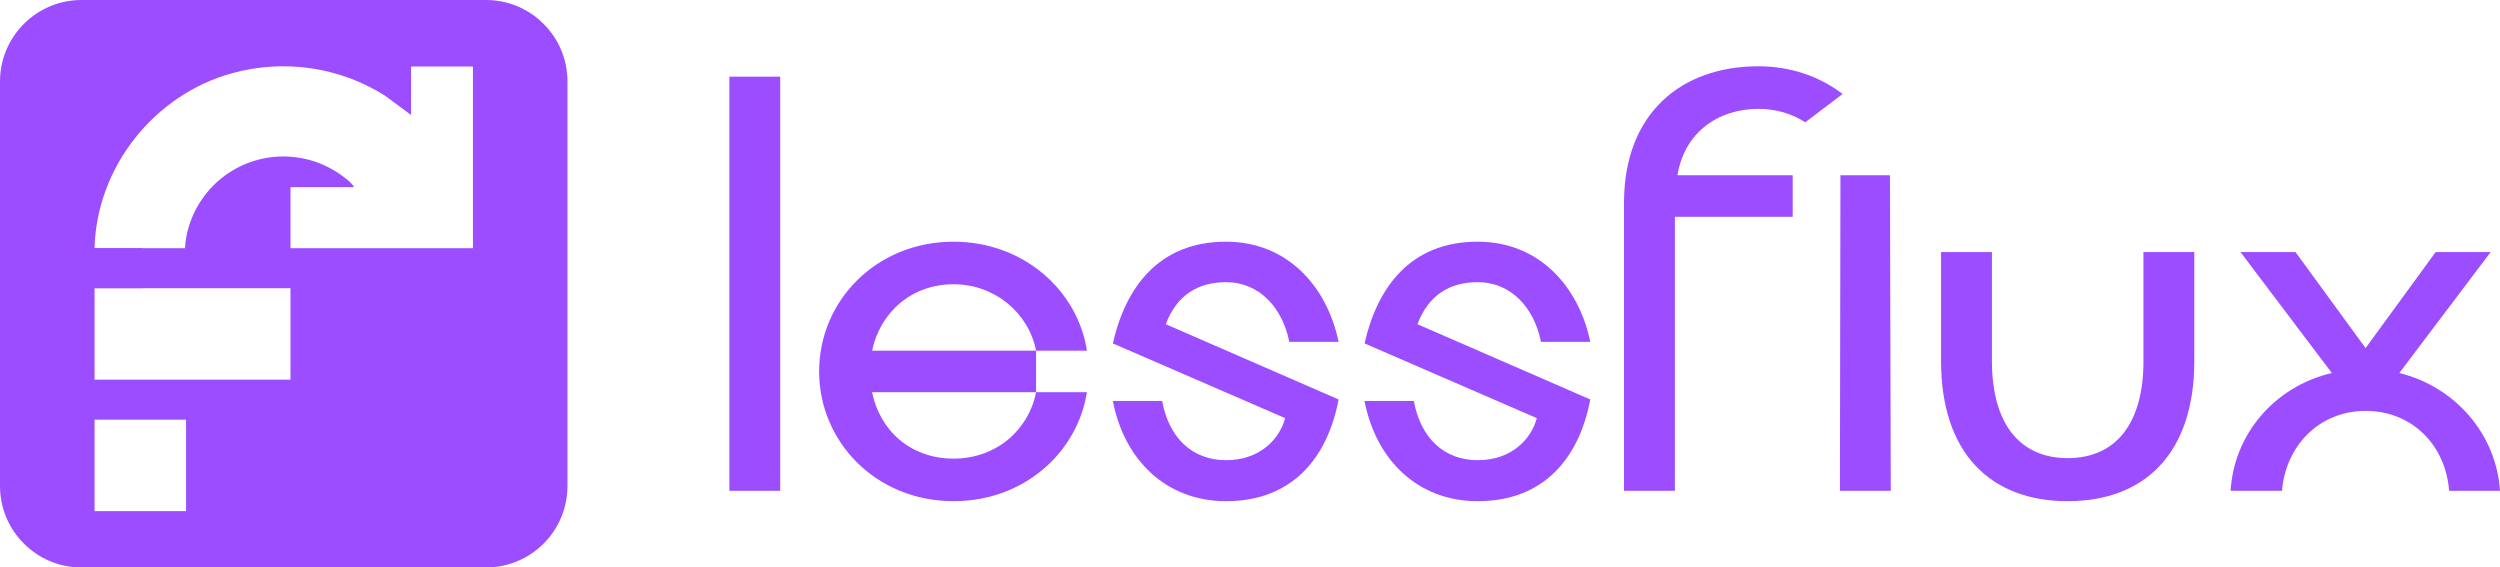 <?xml version="1.0" encoding="UTF-8"?><svg id="Layer_2" xmlns="http://www.w3.org/2000/svg" viewBox="0 0 1480.35 336.03"><defs><style>.cls-1{fill:#9b4dff;}</style></defs><g id="Layer_1-2"><rect class="cls-1" x="431.89" y="45.4" width="30.11" height="245.22"/><path class="cls-1" d="M516.39,207.65c4.92-23.05,23.66-39.33,48.25-39.33s44.56,17.21,48.86,39.33h30.11c-5.53-35.95-37.8-64.53-78.98-64.53-45.79,0-79.59,35.03-79.59,76.82s33.8,76.82,79.59,76.82c42.1,0,73.44-29.19,78.98-64.53h-30.11c-4.3,22.13-23.36,39.33-48.86,39.33s-43.64-16.59-48.25-39.33h97.11v-24.58h-97.11Z"/><path class="cls-1" d="M725.96,167.09c19.98,0,33.5,15.37,37.49,35.34h29.19c-6.76-32.57-30.11-59.31-66.68-59.31-40.26,0-59.62,27.66-66.99,60.23l102.02,44.25c-3.38,12.6-15.06,24.89-35.03,24.89s-33.8-13.21-37.8-35.03h-29.19c6.76,35.03,31.65,59.31,66.99,59.31,39.64,0,60.23-26.12,66.68-60.23l-102.33-44.56c6.45-17.21,19.05-24.89,35.65-24.89Z"/><path class="cls-1" d="M874.99,167.09c19.98,0,33.5,15.37,37.49,35.34h29.19c-6.76-32.57-30.11-59.31-66.68-59.31-40.26,0-59.62,27.66-66.99,60.23l102.02,44.25c-3.38,12.6-15.06,24.89-35.03,24.89s-33.8-13.21-37.8-35.03h-29.19c6.76,35.03,31.65,59.31,66.99,59.31,39.64,0,60.23-26.12,66.68-60.23l-102.33-44.56c6.45-17.21,19.05-24.89,35.65-24.89Z"/><path class="cls-1" d="M1269.24,213.8c0,36.88-16.29,57.47-44.87,57.47s-44.87-20.59-44.87-57.47v-64.53h-30.12v64.53c0,54.39,29.19,82.97,74.98,82.97s74.98-28.58,74.98-82.97v-64.53h-30.12v64.53Z"/><path class="cls-1" d="M1420.73,220.87l54.08-71.6h-32.57l-41.49,56.85-41.49-56.85h-32.57l54.08,71.6c-34.11,7.99-58.08,36.57-59.92,69.76h30.42c2.15-26.73,22.13-47.32,49.48-47.32s47.32,19.98,49.48,47.32h30.12c-2.15-33.19-26.12-61.46-59.62-69.76Z"/><rect class="cls-1" x="55.99" y="146.97" width="28.58" height="23.67"/><path class="cls-1" d="M287.76,0H48.26C21.61,0,0,21.61,0,48.26v239.5c0,26.66,21.61,48.26,48.26,48.26h239.5c26.66,0,48.26-21.61,48.26-48.26V48.26c0-26.66-21.61-48.26-48.26-48.26ZM110.17,302.67h-54.18v-54.18h54.18v54.18ZM172,224.82H55.99v-54.18h116.02v54.18ZM280.04,146.97h-108.03v-36.17h37.58c-.69-1.84-3.33-3.86-4.95-5.15-20.68-16.61-49.8-17.39-71.3-1.81-13.71,9.94-22.86,26.08-23.81,43.13h-53.55c1.19-48.1,35.41-91.05,81.63-103.67,30.67-8.38,63.46-3.64,90.25,13.29l15.54,11.47v-28.65h36.64v107.56Z"/><path class="cls-1" d="M1041.23,64.45c10.1,0,19.76,2.76,27.75,7.96l22.08-16.76c-.32-.24-.65-.49-.97-.73-13.21-9.83-30.12-15.67-48.86-15.67-45.79,0-79.59,27.96-79.59,80.82v170.55h30.12v-162.25h69.76v-24.58h-68.22c4-25.2,23.97-39.33,47.94-39.33Z"/><path class="cls-1" d="M1089.8,103.79c-.1,62.28-.21,124.56-.31,186.84h30.11c-.16-62.28-.32-124.56-.49-186.84h-29.31Z"/></g></svg>
